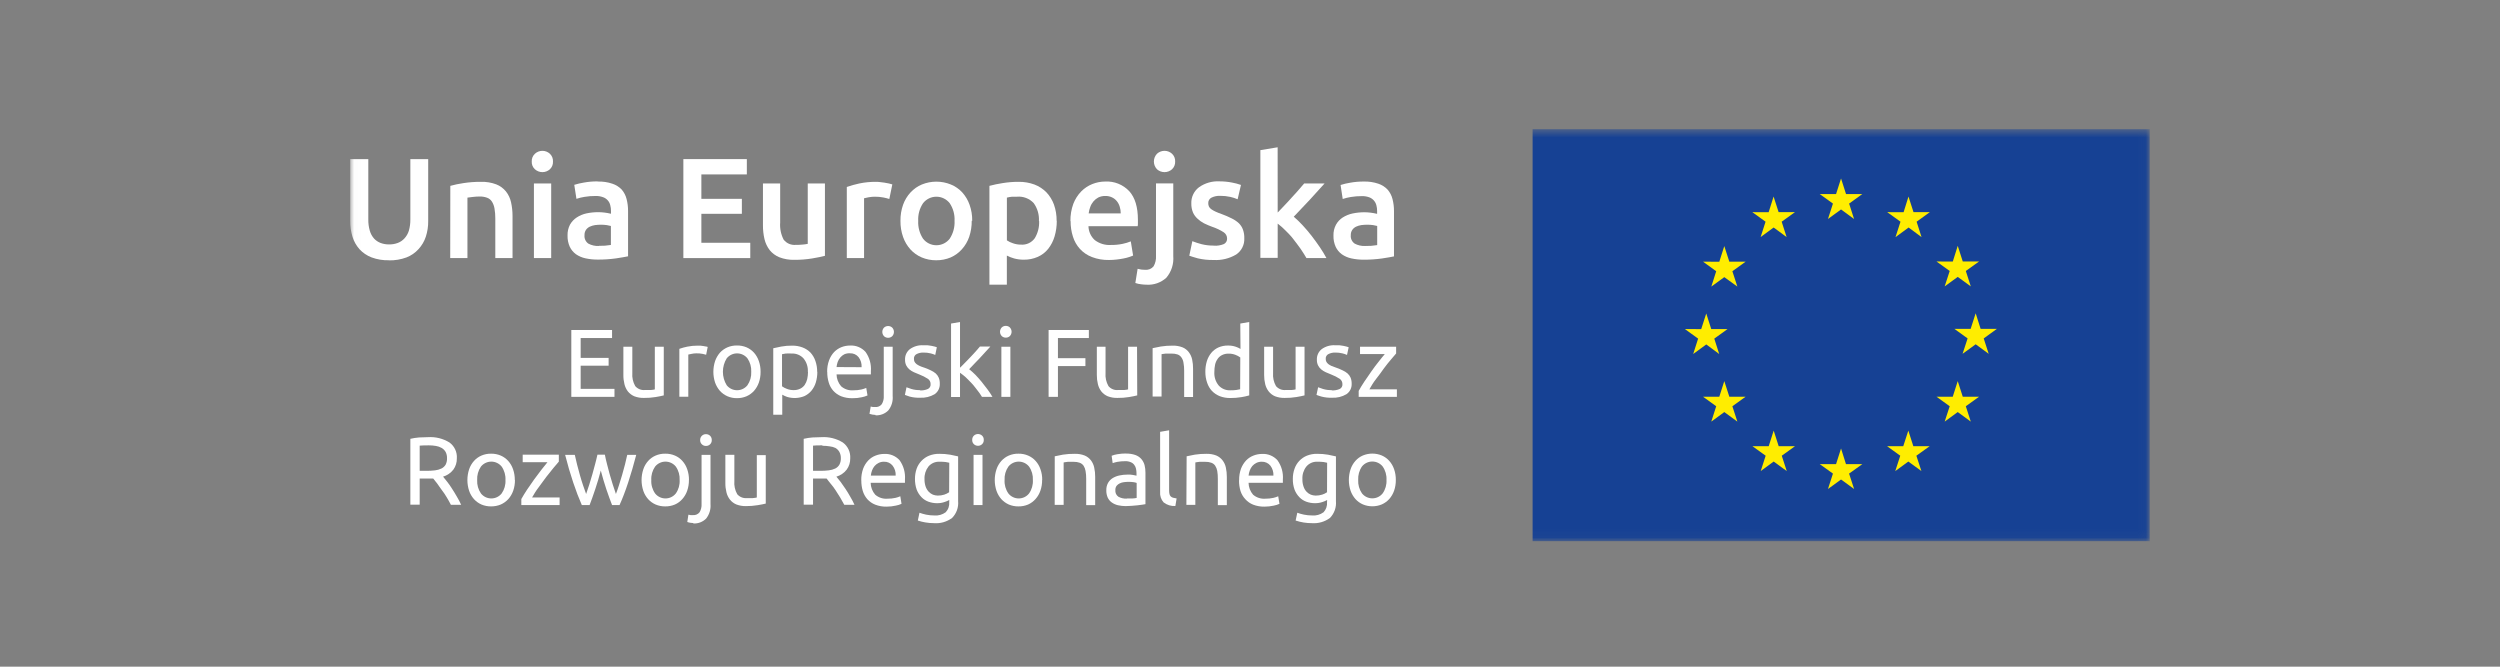 <?xml version="1.0" encoding="UTF-8"?> <svg xmlns="http://www.w3.org/2000/svg" width="300" height="80" viewBox="0 0 300 80" fill="none"><rect x="0" y="0" width="300" height="80" fill="#808080" stroke="none"/> <g clip-path="url(#clip0_758_537)"> <mask id="mask0_758_537" style="mask-type:luminance" maskUnits="userSpaceOnUse" x="42" y="15" width="216" height="50"> <path d="M257.959 15.5H42.025V64.948H257.959V15.5Z" fill="white"></path> </mask> <g mask="url(#mask0_758_537)"> <path d="M257.965 15.5H183.913V64.948H257.965V15.5Z" fill="#164194"></path> <path d="M219.357 26.279L220.925 25.134L222.487 26.279L221.894 24.43L223.479 23.285H221.523L220.925 21.419L220.327 23.285H218.364L219.954 24.43L219.357 26.279Z" fill="#FFED00"></path> <path d="M211.275 28.447L212.837 27.302L214.393 28.447L213.8 26.604L215.391 25.459H213.434L212.831 23.587L212.239 25.465L210.282 25.459L211.867 26.604L211.275 28.447Z" fill="#FFED00"></path> <path d="M206.915 29.529L206.317 31.407L204.366 31.401L205.945 32.547L205.359 34.39L206.915 33.256L208.483 34.39L207.885 32.547L209.475 31.401H207.519L206.915 29.529Z" fill="#FFED00"></path> <path d="M204.75 41.331L206.305 42.482L205.714 40.634L207.304 39.488H205.348L204.75 37.616L204.146 39.494L202.189 39.488L203.774 40.634L203.183 42.482L204.75 41.331Z" fill="#FFED00"></path> <path d="M207.519 47.605L206.915 45.732L206.317 47.605H204.36L205.945 48.75L205.354 50.593L206.915 49.447L208.483 50.593L207.885 48.75L209.475 47.605H207.519Z" fill="#FFED00"></path> <path d="M213.441 53.541L212.843 51.674L212.245 53.546L210.288 53.541L211.879 54.686L211.286 56.529L212.843 55.384L214.41 56.529L213.812 54.686L215.403 53.541H213.441Z" fill="#FFED00"></path> <path d="M221.516 55.692L220.925 53.82L220.327 55.692H218.364L219.954 56.831L219.357 58.68L220.925 57.541L222.492 58.68L221.889 56.831L223.485 55.692H221.516Z" fill="#FFED00"></path> <path d="M229.598 53.541L229 51.674L228.39 53.546L226.445 53.541L228.03 54.686L227.433 56.529L229 55.384L230.568 56.529L229.964 54.686L231.561 53.541H229.598Z" fill="#FFED00"></path> <path d="M235.531 47.605L234.928 45.732L234.33 47.605H232.379L233.964 48.75L233.361 50.593L234.928 49.447L236.495 50.593L235.897 48.75L237.489 47.605H235.531Z" fill="#FFED00"></path> <path d="M239.625 39.465H237.674L237.081 37.593L236.478 39.465H234.527L236.112 40.61L235.509 42.459L237.081 41.314L238.643 42.459L238.045 40.61L239.625 39.465Z" fill="#FFED00"></path> <path d="M233.361 34.366L234.928 33.227L236.495 34.366L235.897 32.517L237.489 31.378H235.531L234.928 29.5L234.336 31.384L232.379 31.378L233.964 32.517L233.361 34.366Z" fill="#FFED00"></path> <path d="M229.018 23.587L228.432 25.465L226.469 25.459L228.059 26.604L227.461 28.453L229.035 27.302L230.585 28.453L229.993 26.604L231.578 25.459H229.621L229.018 23.587Z" fill="#FFED00"></path> <path d="M46.676 31.232C45.966 31.251 45.258 31.135 44.592 30.889C44.038 30.679 43.541 30.343 43.14 29.907C42.756 29.475 42.469 28.965 42.298 28.413C42.109 27.803 42.017 27.167 42.026 26.529V19.093H44.197V26.314C44.187 26.779 44.247 27.244 44.377 27.692C44.475 28.038 44.65 28.358 44.888 28.628C45.107 28.863 45.377 29.044 45.677 29.157C46.002 29.277 46.347 29.336 46.693 29.331C47.044 29.336 47.392 29.277 47.721 29.157C48.024 29.045 48.296 28.864 48.516 28.628C48.767 28.361 48.953 28.041 49.062 27.692C49.189 27.244 49.249 26.779 49.242 26.314V19.093H51.384V26.517C51.393 27.156 51.297 27.793 51.1 28.401C50.918 28.956 50.619 29.466 50.223 29.895C49.827 30.334 49.334 30.674 48.783 30.889C48.109 31.138 47.394 31.258 46.676 31.244" fill="white"></path> <path d="M54.038 22.302C54.549 22.161 55.069 22.053 55.593 21.977C56.296 21.867 57.007 21.815 57.718 21.82C58.342 21.8 58.963 21.903 59.547 22.122C60 22.298 60.4 22.588 60.708 22.965C61.009 23.345 61.219 23.788 61.324 24.262C61.446 24.811 61.506 25.373 61.504 25.936V30.971H59.437V26.238C59.442 25.827 59.409 25.417 59.338 25.012C59.291 24.721 59.186 24.442 59.031 24.192C58.893 23.977 58.689 23.814 58.45 23.727C58.162 23.622 57.856 23.573 57.55 23.581C57.276 23.582 57.003 23.6 56.731 23.634L56.093 23.715V30.971H54.026L54.038 22.302Z" fill="white"></path> <path d="M66.358 19.39C66.366 19.561 66.337 19.733 66.273 19.893C66.209 20.052 66.111 20.196 65.986 20.314C65.739 20.535 65.42 20.657 65.089 20.657C64.758 20.657 64.439 20.535 64.192 20.314C64.064 20.198 63.962 20.055 63.896 19.895C63.83 19.735 63.8 19.563 63.809 19.39C63.799 19.214 63.829 19.039 63.895 18.876C63.961 18.713 64.063 18.567 64.192 18.448C64.437 18.224 64.757 18.099 65.089 18.099C65.421 18.099 65.741 18.224 65.986 18.448C66.113 18.568 66.211 18.715 66.276 18.878C66.34 19.04 66.368 19.215 66.358 19.39ZM66.143 30.971H64.07V22.012H66.143V30.971Z" fill="white"></path> <path d="M71.751 21.785C72.342 21.769 72.932 21.857 73.493 22.047C73.916 22.187 74.298 22.428 74.607 22.75C74.884 23.075 75.083 23.459 75.188 23.872C75.31 24.345 75.37 24.832 75.368 25.32V30.756C75.049 30.826 74.567 30.907 73.922 31.006C73.199 31.106 72.469 31.155 71.739 31.151C71.244 31.155 70.749 31.104 70.264 31C69.848 30.913 69.453 30.743 69.103 30.5C68.79 30.268 68.539 29.963 68.372 29.611C68.181 29.186 68.09 28.722 68.105 28.256C68.09 27.804 68.192 27.355 68.401 26.954C68.6 26.603 68.88 26.305 69.219 26.087C69.574 25.857 69.968 25.694 70.381 25.605C70.845 25.509 71.317 25.46 71.791 25.46C72.034 25.461 72.276 25.477 72.517 25.506C72.787 25.538 73.055 25.586 73.318 25.651V25.308C73.32 25.077 73.29 24.846 73.231 24.622C73.181 24.406 73.078 24.206 72.929 24.041C72.773 23.864 72.573 23.732 72.349 23.657C72.066 23.556 71.767 23.509 71.466 23.518C71.025 23.514 70.584 23.549 70.148 23.622C69.817 23.673 69.49 23.753 69.173 23.861L68.912 22.18C69.292 22.061 69.68 21.97 70.073 21.907C70.603 21.812 71.142 21.765 71.681 21.768L71.751 21.785ZM71.855 29.5C72.341 29.512 72.827 29.477 73.307 29.396V27.117C73.191 27.082 73.028 27.052 72.813 27.012C72.574 26.98 72.334 26.965 72.093 26.965C71.86 26.967 71.628 26.982 71.397 27.012C71.178 27.046 70.965 27.11 70.764 27.204C70.582 27.292 70.425 27.426 70.311 27.593C70.191 27.778 70.132 27.995 70.142 28.215C70.121 28.411 70.152 28.608 70.232 28.787C70.313 28.966 70.441 29.12 70.601 29.233C70.986 29.439 71.419 29.537 71.855 29.518" fill="white"></path> <path d="M82.004 30.971V19.093H89.621V20.93H84.164V23.86H89.023V25.657H84.164V29.133H90.033V30.971H82.004Z" fill="white"></path> <path d="M98.992 30.698C98.597 30.802 98.074 30.913 97.436 31.017C96.739 31.129 96.034 31.183 95.328 31.18C94.712 31.197 94.098 31.092 93.523 30.872C93.069 30.688 92.67 30.392 92.361 30.012C92.065 29.624 91.854 29.178 91.74 28.704C91.612 28.155 91.55 27.593 91.554 27.029V22.012H93.621V26.704C93.567 27.415 93.712 28.128 94.039 28.762C94.212 28.981 94.437 29.153 94.694 29.262C94.951 29.37 95.231 29.412 95.508 29.384C95.758 29.384 96.025 29.384 96.304 29.349C96.514 29.335 96.724 29.306 96.93 29.262V22.012H98.992V30.698Z" fill="white"></path> <path d="M106.719 23.878C106.485 23.804 106.246 23.744 106.005 23.697C105.659 23.631 105.307 23.599 104.954 23.604C104.711 23.606 104.468 23.629 104.228 23.674C104.046 23.702 103.866 23.741 103.688 23.791V30.971H101.616V22.436C102.106 22.265 102.606 22.125 103.114 22.017C103.771 21.881 104.44 21.815 105.111 21.82C105.244 21.82 105.407 21.82 105.587 21.849C105.767 21.878 105.953 21.889 106.133 21.918C106.313 21.947 106.498 21.977 106.667 22.017C106.835 22.058 106.974 22.093 107.079 22.128L106.719 23.878Z" fill="white"></path> <path d="M116.607 26.483C116.616 27.14 116.514 27.795 116.305 28.419C116.116 28.971 115.818 29.479 115.428 29.913C115.056 30.331 114.599 30.664 114.087 30.89C113.536 31.121 112.943 31.238 112.345 31.233C111.747 31.239 111.154 31.122 110.604 30.89C110.089 30.671 109.627 30.344 109.251 29.93C108.861 29.495 108.561 28.988 108.368 28.436C108.152 27.814 108.046 27.159 108.055 26.5C108.046 25.845 108.152 25.194 108.368 24.576C108.563 24.026 108.867 23.521 109.262 23.093C109.641 22.68 110.105 22.355 110.621 22.14C111.737 21.684 112.988 21.684 114.104 22.14C114.626 22.352 115.094 22.678 115.475 23.093C115.862 23.524 116.16 24.028 116.351 24.576C116.57 25.193 116.676 25.845 116.665 26.5L116.607 26.483ZM114.546 26.5C114.585 25.75 114.381 25.008 113.965 24.384C113.775 24.141 113.532 23.944 113.255 23.809C112.978 23.674 112.674 23.604 112.366 23.604C112.057 23.604 111.753 23.674 111.476 23.809C111.199 23.944 110.956 24.141 110.766 24.384C110.35 25.008 110.147 25.75 110.186 26.5C110.147 27.259 110.35 28.01 110.766 28.645C110.956 28.889 111.198 29.087 111.475 29.223C111.752 29.358 112.057 29.429 112.366 29.429C112.674 29.429 112.979 29.358 113.256 29.223C113.533 29.087 113.776 28.889 113.965 28.645C114.381 28.01 114.584 27.259 114.546 26.5Z" fill="white"></path> <path d="M126.813 26.5C126.818 27.138 126.728 27.773 126.546 28.384C126.388 28.92 126.13 29.421 125.785 29.861C125.454 30.275 125.028 30.604 124.543 30.82C124.011 31.055 123.435 31.172 122.853 31.163C122.461 31.166 122.071 31.115 121.692 31.012C121.391 30.927 121.099 30.812 120.822 30.669V34.157H118.731V22.302C119.246 22.166 119.767 22.057 120.293 21.977C120.936 21.87 121.587 21.817 122.238 21.82C122.887 21.811 123.533 21.921 124.142 22.145C124.68 22.351 125.167 22.671 125.571 23.081C125.97 23.504 126.278 24.005 126.476 24.552C126.695 25.178 126.803 25.837 126.796 26.5H126.813ZM124.671 26.535C124.717 25.763 124.496 24.999 124.044 24.372C123.789 24.099 123.475 23.887 123.125 23.754C122.776 23.621 122.401 23.57 122.029 23.605C121.838 23.605 121.64 23.605 121.449 23.605C121.239 23.624 121.031 23.661 120.827 23.715V28.843C121.052 28.993 121.296 29.11 121.553 29.192C121.864 29.303 122.192 29.358 122.523 29.355C122.84 29.38 123.159 29.322 123.448 29.188C123.736 29.053 123.986 28.846 124.171 28.587C124.548 27.963 124.73 27.24 124.694 26.512" fill="white"></path> <path d="M128.45 26.535C128.439 25.828 128.557 25.124 128.798 24.459C129.01 23.907 129.33 23.403 129.739 22.977C130.118 22.591 130.572 22.288 131.074 22.087C131.563 21.89 132.085 21.787 132.613 21.785C133.152 21.754 133.692 21.842 134.193 22.043C134.695 22.244 135.146 22.553 135.516 22.948C136.206 23.715 136.549 24.855 136.549 26.378C136.549 26.488 136.549 26.616 136.549 26.762C136.549 26.907 136.549 27.035 136.52 27.145H130.615C130.623 27.461 130.694 27.771 130.825 28.058C130.955 28.345 131.143 28.602 131.376 28.814C131.938 29.24 132.635 29.447 133.338 29.395C133.801 29.401 134.262 29.356 134.714 29.262C135.05 29.194 135.378 29.094 135.695 28.965L135.974 30.669C135.822 30.738 135.664 30.796 135.504 30.843C135.28 30.916 135.051 30.974 134.819 31.017C134.558 31.07 134.285 31.11 133.989 31.145C133.688 31.18 133.385 31.198 133.083 31.198C132.381 31.214 131.683 31.094 131.028 30.843C130.479 30.633 129.986 30.299 129.588 29.866C129.205 29.443 128.92 28.941 128.752 28.395C128.56 27.794 128.466 27.166 128.473 26.535H128.45ZM134.488 25.61C134.489 25.334 134.448 25.06 134.366 24.797C134.293 24.552 134.173 24.325 134.012 24.128C133.855 23.936 133.656 23.783 133.431 23.68C133.183 23.564 132.91 23.508 132.636 23.517C132.345 23.511 132.057 23.572 131.794 23.698C131.573 23.817 131.376 23.977 131.213 24.169C131.045 24.366 130.915 24.592 130.83 24.837C130.734 25.086 130.67 25.346 130.639 25.61H134.488Z" fill="white"></path> <path d="M137.576 34.163C137.367 34.16 137.157 34.144 136.95 34.116C136.708 34.092 136.47 34.039 136.241 33.959L136.514 32.256C136.808 32.343 137.113 32.384 137.42 32.378C137.61 32.396 137.801 32.368 137.977 32.295C138.153 32.222 138.309 32.106 138.43 31.959C138.649 31.576 138.75 31.137 138.72 30.697V22.011H140.793V30.732C140.869 31.673 140.571 32.605 139.963 33.325C139.642 33.619 139.265 33.844 138.855 33.988C138.445 34.132 138.01 34.191 137.576 34.163ZM141.019 19.384C141.027 19.556 140.997 19.729 140.932 19.89C140.867 20.05 140.768 20.195 140.642 20.314C140.394 20.535 140.074 20.657 139.742 20.657C139.41 20.657 139.09 20.535 138.842 20.314C138.601 20.063 138.466 19.729 138.466 19.381C138.466 19.032 138.601 18.698 138.842 18.447C139.088 18.223 139.409 18.098 139.742 18.098C140.075 18.098 140.396 18.223 140.642 18.447C140.769 18.567 140.868 18.712 140.933 18.874C140.999 19.035 141.028 19.209 141.019 19.384Z" fill="white"></path> <path d="M145.67 29.483C146.081 29.509 146.492 29.441 146.872 29.285C146.994 29.222 147.095 29.124 147.162 29.004C147.229 28.884 147.259 28.747 147.25 28.61C147.249 28.463 147.211 28.319 147.14 28.19C147.069 28.061 146.967 27.951 146.843 27.872C146.43 27.606 145.985 27.394 145.519 27.238C145.165 27.11 144.818 26.963 144.48 26.797C144.194 26.648 143.931 26.46 143.696 26.238C143.467 26.03 143.283 25.777 143.156 25.494C143.018 25.153 142.951 24.787 142.959 24.419C142.944 24.045 143.019 23.674 143.178 23.336C143.337 22.998 143.574 22.703 143.871 22.477C144.586 21.966 145.455 21.714 146.332 21.762C146.839 21.762 147.344 21.81 147.842 21.907C148.207 21.973 148.566 22.068 148.916 22.192L148.515 23.913C148.233 23.79 147.939 23.695 147.639 23.628C147.234 23.539 146.822 23.496 146.408 23.5C146.053 23.487 145.7 23.561 145.38 23.715C145.258 23.776 145.156 23.871 145.087 23.989C145.018 24.106 144.985 24.241 144.991 24.378C144.988 24.514 145.014 24.648 145.067 24.773C145.127 24.897 145.217 25.005 145.328 25.087C145.484 25.201 145.652 25.298 145.827 25.378C146.073 25.493 146.325 25.594 146.582 25.68C147.009 25.835 147.426 26.015 147.83 26.221C148.14 26.372 148.425 26.568 148.678 26.802C148.893 27.019 149.058 27.281 149.16 27.57C149.274 27.898 149.327 28.245 149.316 28.593C149.335 28.974 149.255 29.354 149.084 29.695C148.914 30.037 148.658 30.328 148.341 30.541C147.523 31.026 146.579 31.255 145.63 31.198C144.991 31.212 144.353 31.145 143.731 31C143.255 30.866 142.919 30.762 142.715 30.686L143.081 28.942C143.444 29.083 143.814 29.203 144.19 29.302C144.667 29.42 145.156 29.477 145.647 29.471" fill="white"></path> <path d="M153.322 25.506C153.589 25.233 153.862 24.924 154.163 24.622C154.466 24.32 154.744 23.994 155.029 23.68C155.314 23.366 155.609 23.064 155.848 22.773C156.086 22.483 156.323 22.227 156.504 22.012H158.953C158.385 22.651 157.784 23.312 157.154 23.994C156.523 24.676 155.888 25.347 155.25 26.006C155.63 26.327 155.988 26.673 156.323 27.041C156.701 27.448 157.067 27.878 157.415 28.331C157.764 28.785 158.1 29.25 158.407 29.703C158.685 30.113 158.94 30.535 159.175 30.971H156.776C156.573 30.622 156.335 30.25 156.074 29.86C155.813 29.471 155.493 29.093 155.203 28.698C154.912 28.302 154.582 27.988 154.262 27.663C153.97 27.363 153.655 27.085 153.322 26.831V30.942H151.244V18.017L153.317 17.674L153.322 25.506Z" fill="white"></path> <path d="M163.662 21.785C164.254 21.768 164.843 21.857 165.404 22.046C165.83 22.188 166.213 22.433 166.519 22.761C166.797 23.085 166.997 23.469 167.1 23.884C167.221 24.356 167.282 24.843 167.279 25.331V30.767C166.96 30.837 166.478 30.918 165.834 31.017C165.11 31.117 164.381 31.166 163.65 31.163C163.155 31.166 162.66 31.115 162.176 31.011C161.76 30.925 161.364 30.755 161.015 30.511C160.7 30.281 160.449 29.975 160.283 29.622C160.092 29.197 160.001 28.733 160.016 28.267C160 27.814 160.104 27.365 160.318 26.965C160.511 26.613 160.788 26.316 161.126 26.099C161.49 25.868 161.893 25.705 162.315 25.616C162.782 25.519 163.256 25.471 163.732 25.471C163.971 25.473 164.209 25.488 164.446 25.517C164.718 25.548 164.988 25.597 165.253 25.663V25.32C165.255 25.088 165.225 24.857 165.166 24.634C165.111 24.415 165.004 24.213 164.853 24.046C164.702 23.878 164.513 23.751 164.302 23.674C164.018 23.573 163.719 23.526 163.418 23.535C162.977 23.532 162.537 23.567 162.1 23.639C161.769 23.691 161.444 23.771 161.126 23.878L160.869 22.198C161.249 22.078 161.638 21.986 162.031 21.924C162.562 21.828 163.1 21.782 163.639 21.785H163.662ZM163.808 29.517C164.295 29.529 164.784 29.494 165.264 29.413V27.116C165.148 27.081 164.986 27.052 164.765 27.011C164.528 26.98 164.291 26.964 164.052 26.965C163.819 26.966 163.586 26.982 163.355 27.011C163.136 27.045 162.923 27.109 162.722 27.203C162.54 27.291 162.384 27.426 162.269 27.593C162.147 27.777 162.086 27.994 162.095 28.215C162.073 28.411 162.106 28.609 162.187 28.788C162.269 28.967 162.398 29.12 162.559 29.232C162.943 29.438 163.374 29.537 163.808 29.517Z" fill="white"></path> <path d="M68.558 47.622V39.599H73.447V40.564H69.679V42.947H73.034V43.883H69.679V46.663H73.737V47.622H68.558Z" fill="white"></path> <path d="M79.653 47.447C79.403 47.511 79.072 47.581 78.677 47.645C78.213 47.722 77.743 47.757 77.272 47.75C76.876 47.761 76.482 47.694 76.111 47.552C75.813 47.423 75.55 47.223 75.345 46.971C75.149 46.711 75.009 46.414 74.933 46.099C74.843 45.733 74.8 45.358 74.805 44.982V41.605H75.879V44.756C75.834 45.304 75.956 45.853 76.227 46.331C76.369 46.497 76.548 46.627 76.751 46.709C76.953 46.791 77.171 46.823 77.389 46.802H77.749H78.097L78.387 46.767C78.452 46.761 78.517 46.748 78.579 46.727V41.605H79.653V47.447Z" fill="white"></path> <path d="M83.722 41.477H84.042L84.39 41.523L84.709 41.581C84.808 41.581 84.878 41.616 84.924 41.634L84.738 42.57C84.601 42.528 84.461 42.493 84.32 42.465C84.07 42.416 83.815 42.395 83.56 42.401C83.365 42.401 83.17 42.423 82.979 42.465L82.596 42.547V47.611H81.522V41.861C81.831 41.752 82.147 41.664 82.468 41.599C82.887 41.514 83.313 41.473 83.74 41.477" fill="white"></path> <path d="M91.27 44.616C91.276 45.057 91.205 45.496 91.061 45.913C90.933 46.278 90.736 46.616 90.48 46.907C90.23 47.182 89.926 47.402 89.586 47.552C89.219 47.708 88.824 47.786 88.425 47.779C88.036 47.783 87.65 47.706 87.293 47.552C86.952 47.402 86.645 47.182 86.393 46.907C86.139 46.615 85.942 46.277 85.812 45.913C85.534 45.073 85.534 44.165 85.812 43.325C85.941 42.957 86.138 42.615 86.393 42.32C86.645 42.046 86.952 41.828 87.293 41.68C87.651 41.528 88.036 41.453 88.425 41.459C88.823 41.45 89.219 41.526 89.586 41.68C89.925 41.828 90.23 42.046 90.48 42.32C90.737 42.614 90.934 42.956 91.061 43.325C91.204 43.74 91.275 44.177 91.27 44.616ZM90.149 44.616C90.178 44.042 90.017 43.474 89.691 43C89.541 42.814 89.352 42.664 89.137 42.562C88.922 42.459 88.686 42.405 88.448 42.405C88.21 42.405 87.975 42.459 87.76 42.562C87.545 42.664 87.355 42.814 87.206 43C86.906 43.486 86.748 44.045 86.748 44.616C86.748 45.187 86.906 45.747 87.206 46.232C87.355 46.418 87.545 46.568 87.76 46.671C87.975 46.774 88.21 46.827 88.448 46.827C88.686 46.827 88.922 46.774 89.137 46.671C89.352 46.568 89.541 46.418 89.691 46.232C90.017 45.759 90.178 45.191 90.149 44.616Z" fill="white"></path> <path d="M98.08 44.622C98.082 45.051 98.022 45.478 97.9 45.889C97.792 46.253 97.612 46.591 97.372 46.884C97.14 47.16 96.851 47.383 96.524 47.535C95.864 47.801 95.133 47.834 94.451 47.628C94.249 47.559 94.055 47.469 93.871 47.36V49.767H92.791V41.791C93.052 41.733 93.372 41.663 93.749 41.587C94.186 41.508 94.629 41.471 95.073 41.477C95.499 41.471 95.922 41.546 96.321 41.698C96.677 41.834 97 42.047 97.267 42.32C97.526 42.608 97.724 42.947 97.848 43.314C97.994 43.734 98.067 44.177 98.063 44.622H98.08ZM96.942 44.622C96.978 44.037 96.791 43.459 96.42 43.006C96.244 42.814 96.029 42.662 95.79 42.562C95.55 42.462 95.292 42.414 95.032 42.424C94.781 42.41 94.529 42.41 94.277 42.424C94.13 42.441 93.985 42.468 93.842 42.506V46.355C94.019 46.485 94.215 46.589 94.422 46.663C94.681 46.765 94.957 46.816 95.235 46.814C95.508 46.82 95.778 46.763 96.025 46.645C96.24 46.54 96.426 46.382 96.565 46.186C96.706 45.973 96.808 45.737 96.867 45.488C96.929 45.204 96.96 44.913 96.96 44.622" fill="white"></path> <path d="M99.259 44.622C99.249 44.149 99.327 43.677 99.491 43.233C99.625 42.863 99.832 42.525 100.101 42.239C100.349 41.985 100.648 41.787 100.977 41.657C101.303 41.53 101.649 41.465 101.999 41.465C102.345 41.444 102.692 41.501 103.014 41.632C103.335 41.763 103.623 41.964 103.857 42.221C104.343 42.894 104.574 43.719 104.507 44.547V44.727C104.507 44.797 104.507 44.866 104.507 44.925H100.385C100.395 45.451 100.59 45.958 100.937 46.355C101.137 46.53 101.371 46.663 101.625 46.746C101.878 46.829 102.146 46.86 102.411 46.837C102.733 46.843 103.055 46.809 103.369 46.739C103.567 46.692 103.761 46.63 103.95 46.552L104.101 47.454C103.881 47.551 103.651 47.623 103.416 47.669C103.048 47.752 102.672 47.791 102.295 47.785C101.831 47.796 101.37 47.717 100.937 47.552C100.579 47.405 100.258 47.18 99.996 46.895C99.744 46.61 99.558 46.273 99.45 45.907C99.326 45.498 99.265 45.073 99.27 44.645L99.259 44.622ZM103.392 44.064C103.42 43.633 103.293 43.206 103.032 42.861C102.908 42.706 102.749 42.584 102.569 42.503C102.388 42.422 102.191 42.385 101.993 42.395C101.76 42.381 101.527 42.422 101.314 42.517C101.131 42.61 100.97 42.739 100.838 42.895C100.702 43.054 100.596 43.235 100.524 43.43C100.455 43.63 100.408 43.837 100.385 44.047L103.392 44.064Z" fill="white"></path> <path d="M105.07 49.791C104.95 49.788 104.829 49.776 104.711 49.756C104.584 49.735 104.46 49.704 104.339 49.663L104.484 48.785C104.572 48.81 104.661 48.829 104.751 48.843C104.842 48.848 104.933 48.848 105.024 48.843C105.174 48.857 105.325 48.834 105.463 48.774C105.601 48.714 105.722 48.619 105.814 48.5C105.994 48.199 106.077 47.85 106.052 47.5V41.605H107.12V47.511C107.178 48.14 106.989 48.766 106.592 49.256C106.391 49.455 106.151 49.61 105.887 49.711C105.623 49.811 105.341 49.854 105.059 49.837L105.07 49.791ZM106.574 40.535C106.391 40.538 106.214 40.469 106.081 40.343C105.95 40.204 105.877 40.02 105.877 39.828C105.877 39.637 105.95 39.453 106.081 39.314C106.215 39.19 106.392 39.122 106.574 39.122C106.757 39.122 106.933 39.19 107.068 39.314C107.199 39.453 107.272 39.637 107.272 39.828C107.272 40.02 107.199 40.204 107.068 40.343C106.934 40.469 106.757 40.538 106.574 40.535Z" fill="white"></path> <path d="M110.377 46.849C110.711 46.87 111.045 46.81 111.352 46.675C111.458 46.622 111.545 46.538 111.603 46.434C111.66 46.33 111.683 46.211 111.671 46.093C111.675 45.971 111.648 45.849 111.593 45.74C111.538 45.63 111.457 45.536 111.358 45.465C111.035 45.255 110.69 45.079 110.33 44.942L109.662 44.663C109.465 44.575 109.282 44.459 109.117 44.32C108.963 44.187 108.837 44.025 108.745 43.843C108.645 43.631 108.598 43.398 108.606 43.163C108.595 42.921 108.642 42.679 108.743 42.459C108.844 42.239 108.996 42.046 109.186 41.896C109.652 41.562 110.217 41.398 110.789 41.431C110.959 41.422 111.129 41.422 111.3 41.431L111.776 41.5L112.165 41.587L112.42 41.669L112.229 42.593C112.053 42.514 111.87 42.452 111.683 42.407C111.391 42.334 111.09 42.301 110.789 42.308C110.517 42.303 110.248 42.363 110.005 42.483C109.897 42.534 109.807 42.617 109.748 42.721C109.688 42.825 109.663 42.945 109.674 43.064C109.672 43.184 109.696 43.303 109.744 43.413C109.804 43.517 109.883 43.61 109.976 43.686C110.097 43.775 110.228 43.851 110.365 43.913C110.516 43.983 110.702 44.053 110.945 44.128C111.189 44.204 111.48 44.343 111.706 44.448C111.915 44.543 112.11 44.667 112.287 44.814C112.442 44.955 112.565 45.127 112.647 45.32C112.74 45.549 112.783 45.794 112.774 46.041C112.788 46.286 112.738 46.531 112.63 46.752C112.523 46.973 112.36 47.162 112.159 47.303C111.632 47.612 111.027 47.76 110.417 47.727C109.997 47.742 109.577 47.697 109.169 47.593C108.972 47.536 108.778 47.468 108.588 47.39L108.78 46.471L109.36 46.675C109.709 46.779 110.071 46.826 110.435 46.814" fill="white"></path> <path d="M116.31 44.314C116.567 44.519 116.811 44.738 117.042 44.971C117.297 45.239 117.553 45.517 117.802 45.826C118.052 46.134 118.29 46.442 118.517 46.75C118.726 47.032 118.919 47.325 119.097 47.628H117.837C117.675 47.355 117.489 47.081 117.257 46.797C117.025 46.512 116.821 46.215 116.589 45.983C116.357 45.75 116.125 45.494 115.887 45.273C115.67 45.079 115.441 44.899 115.202 44.733V47.64H114.127V38.826L115.202 38.64V44.128L115.817 43.512C116.038 43.291 116.258 43.064 116.473 42.831L117.088 42.169L117.588 41.587H118.842L118.261 42.221C118.058 42.454 117.843 42.686 117.617 42.925C117.39 43.163 117.17 43.395 116.943 43.628L116.305 44.297" fill="white"></path> <path d="M120.699 40.517C120.609 40.52 120.518 40.504 120.434 40.471C120.349 40.438 120.272 40.389 120.206 40.325C120.075 40.186 120.002 40.002 120.002 39.811C120.002 39.62 120.075 39.436 120.206 39.297C120.272 39.234 120.349 39.184 120.434 39.151C120.518 39.118 120.609 39.103 120.699 39.105C120.789 39.103 120.879 39.119 120.963 39.152C121.046 39.185 121.123 39.234 121.187 39.297C121.318 39.436 121.391 39.62 121.391 39.811C121.391 40.002 121.318 40.186 121.187 40.325C121.123 40.388 121.046 40.438 120.963 40.47C120.879 40.503 120.789 40.519 120.699 40.517ZM121.245 47.628H120.165V41.605H121.245V47.628Z" fill="white"></path> <path d="M125.832 47.622V39.599H130.662V40.564H126.952V42.982H130.25V43.93H126.952V47.622H125.832Z" fill="white"></path> <path d="M136.468 47.447C136.218 47.511 135.887 47.581 135.492 47.645C135.028 47.722 134.558 47.757 134.087 47.75C133.691 47.761 133.297 47.694 132.926 47.552C132.627 47.424 132.364 47.225 132.16 46.971C131.962 46.713 131.822 46.416 131.748 46.099C131.658 45.733 131.615 45.358 131.62 44.982V41.605H132.665V44.756C132.62 45.304 132.742 45.853 133.013 46.331C133.154 46.498 133.334 46.628 133.536 46.71C133.738 46.792 133.957 46.824 134.175 46.802H134.534H134.883L135.179 46.767C135.244 46.761 135.309 46.748 135.371 46.727V41.605H136.445L136.468 47.447Z" fill="white"></path> <path d="M138.314 41.779C138.564 41.721 138.895 41.651 139.301 41.581C139.767 41.507 140.239 41.472 140.712 41.477C141.118 41.465 141.522 41.535 141.902 41.68C142.201 41.802 142.462 42.003 142.657 42.262C142.852 42.52 142.988 42.817 143.057 43.134C143.135 43.503 143.172 43.879 143.168 44.256V47.64H142.099V44.477C142.103 44.159 142.076 43.842 142.018 43.529C141.987 43.299 141.901 43.08 141.768 42.89C141.655 42.727 141.495 42.603 141.31 42.535C141.08 42.459 140.838 42.424 140.596 42.43C140.474 42.43 140.358 42.43 140.236 42.43H139.882L139.58 42.471L139.388 42.5V47.587H138.314V41.779Z" fill="white"></path> <path d="M148.834 38.826L149.908 38.64V47.448C149.598 47.539 149.282 47.608 148.962 47.657C148.523 47.731 148.078 47.766 147.633 47.762C147.207 47.769 146.783 47.696 146.384 47.547C146.029 47.405 145.706 47.192 145.438 46.919C145.176 46.634 144.978 46.297 144.857 45.93C144.71 45.508 144.638 45.063 144.642 44.616C144.637 44.185 144.697 43.756 144.822 43.343C144.932 42.98 145.112 42.643 145.351 42.349C145.581 42.071 145.871 41.848 146.198 41.698C146.564 41.538 146.96 41.458 147.36 41.465C147.671 41.459 147.981 41.507 148.277 41.605C148.481 41.67 148.676 41.759 148.858 41.872L148.834 38.826ZM148.834 42.895C148.657 42.763 148.462 42.657 148.254 42.581C147.994 42.482 147.719 42.432 147.441 42.436C147.168 42.427 146.897 42.484 146.651 42.605C146.436 42.709 146.252 42.867 146.117 43.064C145.968 43.275 145.863 43.514 145.809 43.767C145.75 44.052 145.72 44.343 145.722 44.634C145.684 45.221 145.868 45.8 146.239 46.256C146.414 46.448 146.629 46.599 146.869 46.7C147.108 46.8 147.367 46.847 147.627 46.837C147.871 46.841 148.116 46.828 148.358 46.797C148.513 46.779 148.666 46.75 148.817 46.709L148.834 42.895Z" fill="white"></path> <path d="M156.544 47.447C156.3 47.511 155.963 47.581 155.568 47.645C155.105 47.722 154.635 47.757 154.164 47.75C153.768 47.762 153.372 47.694 153.002 47.552C152.704 47.426 152.442 47.226 152.243 46.971C152.043 46.713 151.901 46.416 151.824 46.099C151.735 45.733 151.692 45.358 151.697 44.982V41.605H152.77V44.756C152.726 45.304 152.847 45.853 153.118 46.331C153.261 46.497 153.44 46.627 153.642 46.709C153.844 46.791 154.063 46.823 154.28 46.802H154.64H154.989L155.278 46.767C155.344 46.762 155.409 46.748 155.471 46.727V41.605H156.544V47.447Z" fill="white"></path> <path d="M159.789 46.849C160.126 46.869 160.462 46.809 160.771 46.675C160.877 46.622 160.965 46.538 161.021 46.434C161.079 46.33 161.103 46.211 161.091 46.093C161.092 45.971 161.065 45.85 161.011 45.741C160.955 45.632 160.876 45.537 160.777 45.465C160.454 45.255 160.11 45.079 159.749 44.942L159.082 44.663C158.884 44.574 158.701 44.459 158.536 44.32C158.381 44.188 158.255 44.026 158.165 43.843C158.065 43.631 158.017 43.397 158.025 43.163C158.015 42.921 158.061 42.679 158.162 42.459C158.263 42.239 158.415 42.045 158.605 41.895C159.07 41.56 159.636 41.396 160.208 41.43C160.378 41.422 160.548 41.422 160.719 41.43L161.195 41.5L161.578 41.587L161.84 41.669L161.642 42.593C161.469 42.514 161.287 42.451 161.102 42.407C160.81 42.334 160.509 42.301 160.208 42.308C159.936 42.303 159.668 42.362 159.424 42.483C159.315 42.533 159.224 42.615 159.163 42.72C159.104 42.824 159.076 42.944 159.087 43.064C159.084 43.185 159.11 43.304 159.163 43.413C159.222 43.518 159.3 43.611 159.395 43.686C159.515 43.774 159.644 43.85 159.779 43.913C159.935 43.983 160.121 44.052 160.359 44.128C160.597 44.203 160.899 44.343 161.126 44.448C161.335 44.541 161.531 44.665 161.706 44.814C161.863 44.954 161.987 45.127 162.072 45.32C162.161 45.549 162.205 45.794 162.199 46.041C162.211 46.287 162.161 46.532 162.053 46.752C161.943 46.973 161.78 47.162 161.578 47.302C161.052 47.613 160.446 47.761 159.836 47.727C159.418 47.742 158.999 47.697 158.594 47.593C158.385 47.537 158.18 47.469 157.979 47.39L158.175 46.471L158.756 46.675C159.102 46.779 159.464 46.826 159.825 46.814" fill="white"></path> <path d="M167.535 42.418C167.378 42.593 167.163 42.843 166.896 43.168C166.629 43.494 166.315 43.849 166.043 44.244C165.77 44.639 165.462 45.052 165.126 45.482C164.789 45.913 164.545 46.331 164.324 46.721H167.627V47.628H163.042V46.907C163.227 46.57 163.453 46.192 163.726 45.785C163.999 45.378 164.307 44.965 164.568 44.564C164.829 44.163 165.148 43.779 165.439 43.401C165.729 43.023 165.967 42.738 166.176 42.488H163.203V41.605H167.535V42.418Z" fill="white"></path> <path d="M53.207 57.244C53.329 57.395 53.486 57.599 53.672 57.826C53.857 58.053 54.06 58.349 54.252 58.657C54.444 58.965 54.653 59.279 54.833 59.611C55.02 59.922 55.189 60.244 55.338 60.576H54.107C53.962 60.279 53.794 59.994 53.608 59.68C53.422 59.367 53.248 59.099 53.027 58.82C52.806 58.541 52.661 58.285 52.481 58.047C52.301 57.808 52.139 57.599 51.988 57.425H51.686H50.362V60.564H49.242V52.657C49.59 52.577 49.943 52.523 50.298 52.494C50.687 52.494 51.041 52.459 51.367 52.459C52.269 52.401 53.168 52.624 53.939 53.099C54.233 53.315 54.469 53.602 54.623 53.933C54.777 54.264 54.846 54.63 54.821 54.994C54.835 55.482 54.688 55.96 54.403 56.355C54.087 56.76 53.653 57.056 53.16 57.204L53.207 57.244ZM51.459 53.442C50.983 53.442 50.618 53.454 50.362 53.477V56.5H51.158C51.507 56.503 51.856 56.484 52.203 56.442C52.471 56.413 52.732 56.338 52.975 56.221C53.182 56.119 53.355 55.96 53.474 55.762C53.596 55.521 53.654 55.253 53.642 54.983C53.651 54.722 53.593 54.464 53.474 54.233C53.361 54.036 53.199 53.872 53.004 53.756C52.788 53.633 52.552 53.55 52.307 53.512C52.027 53.464 51.743 53.441 51.459 53.442Z" fill="white"></path> <path d="M61.794 57.593C61.8 58.034 61.729 58.473 61.585 58.889C61.457 59.255 61.26 59.593 61.005 59.884C60.75 60.164 60.439 60.387 60.093 60.541C59.725 60.694 59.33 60.771 58.932 60.767C58.534 60.773 58.138 60.695 57.771 60.541C57.431 60.39 57.127 60.17 56.877 59.895C56.619 59.606 56.422 59.268 56.296 58.901C56.018 58.061 56.018 57.154 56.296 56.314C56.419 55.944 56.617 55.604 56.877 55.314C57.125 55.037 57.43 54.817 57.771 54.669C58.138 54.512 58.533 54.434 58.932 54.442C59.331 54.436 59.726 54.513 60.093 54.669C60.433 54.819 60.738 55.038 60.987 55.314C61.246 55.605 61.443 55.945 61.568 56.314C61.711 56.729 61.782 57.166 61.777 57.605L61.794 57.593ZM60.656 57.605C60.688 57.03 60.526 56.461 60.198 55.988C60.048 55.803 59.859 55.653 59.644 55.55C59.429 55.447 59.194 55.394 58.955 55.394C58.717 55.394 58.482 55.447 58.267 55.55C58.052 55.653 57.862 55.803 57.713 55.988C57.389 56.463 57.23 57.031 57.26 57.605C57.229 58.177 57.388 58.743 57.713 59.215C57.862 59.402 58.051 59.553 58.266 59.656C58.481 59.76 58.717 59.813 58.955 59.813C59.194 59.813 59.429 59.76 59.645 59.656C59.86 59.553 60.049 59.402 60.198 59.215C60.527 58.745 60.689 58.178 60.656 57.605Z" fill="white"></path> <path d="M67.06 55.395C66.897 55.57 66.683 55.82 66.421 56.145C66.16 56.471 65.87 56.826 65.562 57.221C65.254 57.616 64.981 58.029 64.651 58.459C64.32 58.889 64.07 59.308 63.849 59.698H67.153V60.605H62.56V59.884C62.752 59.547 62.973 59.174 63.246 58.762C63.518 58.349 63.797 57.948 64.093 57.541C64.389 57.134 64.674 56.756 64.964 56.378C65.254 56 65.493 55.715 65.696 55.465H62.723V54.564H67.06V55.395Z" fill="white"></path> <path d="M73.447 60.605C73.232 60.023 72.999 59.442 72.756 58.698C72.512 57.953 72.297 57.238 72.094 56.465C71.893 57.24 71.672 57.984 71.432 58.698C71.194 59.413 70.968 60.047 70.753 60.605H69.818C69.466 59.806 69.119 58.899 68.779 57.884C68.438 56.868 68.117 55.767 67.815 54.581H68.976C69.052 54.948 69.144 55.337 69.249 55.744C69.353 56.151 69.47 56.593 69.591 57.017C69.713 57.442 69.835 57.855 69.969 58.244C70.103 58.634 70.219 58.983 70.335 59.279C70.468 58.913 70.596 58.529 70.724 58.116C70.851 57.703 70.973 57.302 71.09 56.889C71.206 56.477 71.31 56.076 71.42 55.674C71.531 55.273 71.612 54.907 71.693 54.558H72.582C72.651 54.907 72.733 55.279 72.837 55.674C72.941 56.07 73.04 56.477 73.156 56.889C73.272 57.302 73.394 57.709 73.522 58.116C73.65 58.523 73.778 58.907 73.911 59.279C74.027 58.983 74.143 58.639 74.271 58.244C74.399 57.849 74.526 57.442 74.648 57.017C74.77 56.593 74.886 56.169 74.997 55.744C75.107 55.32 75.194 54.93 75.269 54.581H76.349C76.048 55.744 75.726 56.845 75.386 57.884C75.045 58.922 74.699 59.829 74.346 60.605H73.447Z" fill="white"></path> <path d="M82.672 57.593C82.677 58.034 82.607 58.473 82.463 58.89C82.337 59.257 82.14 59.595 81.882 59.884C81.637 60.165 81.334 60.389 80.994 60.541C80.626 60.696 80.231 60.773 79.832 60.768C79.434 60.773 79.039 60.696 78.671 60.541C78.331 60.392 78.026 60.172 77.777 59.896C77.519 59.606 77.322 59.268 77.197 58.901C76.918 58.062 76.918 57.154 77.197 56.314C77.32 55.944 77.517 55.604 77.777 55.314C78.025 55.036 78.33 54.816 78.671 54.669C79.038 54.511 79.434 54.433 79.832 54.442C80.231 54.434 80.627 54.512 80.994 54.669C81.336 54.814 81.642 55.035 81.888 55.314C82.148 55.604 82.345 55.944 82.468 56.314C82.612 56.729 82.683 57.166 82.677 57.605L82.672 57.593ZM81.557 57.605C81.588 57.03 81.427 56.461 81.098 55.989C80.949 55.803 80.759 55.653 80.544 55.55C80.329 55.447 80.094 55.394 79.856 55.394C79.618 55.394 79.382 55.447 79.167 55.55C78.952 55.653 78.763 55.803 78.613 55.989C78.285 56.461 78.123 57.03 78.155 57.605C78.122 58.178 78.284 58.745 78.613 59.215C78.762 59.402 78.951 59.553 79.166 59.656C79.382 59.76 79.617 59.813 79.856 59.813C80.094 59.813 80.33 59.76 80.545 59.656C80.76 59.553 80.949 59.402 81.098 59.215C81.428 58.745 81.589 58.178 81.557 57.605Z" fill="white"></path> <path d="M83.2 62.768C83.081 62.765 82.963 62.753 82.846 62.733C82.719 62.714 82.595 62.682 82.474 62.64L82.608 61.762C82.695 61.786 82.784 61.803 82.875 61.814C82.967 61.822 83.061 61.822 83.153 61.814C83.304 61.827 83.456 61.803 83.594 61.743C83.733 61.683 83.855 61.59 83.949 61.471C84.127 61.169 84.21 60.821 84.187 60.471V54.581H85.261V60.489C85.314 61.116 85.125 61.74 84.733 62.233C84.532 62.432 84.292 62.587 84.028 62.688C83.764 62.788 83.482 62.831 83.2 62.814V62.768ZM84.715 53.512C84.625 53.514 84.535 53.499 84.452 53.466C84.368 53.433 84.292 53.383 84.227 53.32C84.157 53.255 84.102 53.176 84.066 53.087C84.03 52.999 84.014 52.904 84.018 52.808C84.014 52.712 84.03 52.616 84.066 52.526C84.102 52.437 84.157 52.357 84.227 52.291C84.292 52.228 84.368 52.178 84.452 52.145C84.535 52.112 84.625 52.096 84.715 52.099C84.806 52.097 84.896 52.113 84.981 52.146C85.066 52.179 85.143 52.228 85.209 52.291C85.277 52.358 85.33 52.439 85.365 52.528C85.4 52.617 85.416 52.712 85.412 52.808C85.416 52.903 85.401 52.998 85.366 53.086C85.331 53.174 85.277 53.254 85.209 53.32C85.143 53.383 85.066 53.432 84.981 53.465C84.896 53.498 84.806 53.514 84.715 53.512Z" fill="white"></path> <path d="M91.891 60.43C91.647 60.492 91.322 60.556 90.916 60.622C90.451 60.699 89.981 60.736 89.511 60.733C89.114 60.742 88.72 60.673 88.35 60.529C88.052 60.401 87.791 60.202 87.589 59.948C87.388 59.689 87.246 59.389 87.171 59.07C87.081 58.707 87.038 58.334 87.043 57.959V54.576H88.123V57.721C88.076 58.271 88.196 58.822 88.466 59.302C88.607 59.468 88.787 59.598 88.989 59.68C89.191 59.762 89.41 59.794 89.627 59.773C89.743 59.773 89.865 59.773 89.987 59.773H90.335L90.626 59.739C90.691 59.733 90.755 59.72 90.817 59.698V54.616H91.891V60.43Z" fill="white"></path> <path d="M100.402 57.244C100.526 57.395 100.683 57.589 100.873 57.826C101.058 58.076 101.25 58.349 101.453 58.657C101.657 58.965 101.854 59.279 102.034 59.611C102.221 59.922 102.39 60.244 102.539 60.576H101.314C101.157 60.279 100.995 59.994 100.809 59.68C100.623 59.367 100.449 59.099 100.263 58.82C100.077 58.541 99.891 58.285 99.682 58.047C99.474 57.808 99.34 57.599 99.195 57.425H98.887H97.564V60.564H96.443V52.657C96.791 52.577 97.144 52.523 97.499 52.494C97.889 52.494 98.243 52.459 98.568 52.459C99.471 52.401 100.369 52.624 101.14 53.099C101.435 53.315 101.671 53.601 101.827 53.933C101.982 54.264 102.051 54.629 102.028 54.994C102.04 55.482 101.891 55.96 101.604 56.355C101.288 56.76 100.854 57.056 100.362 57.204L100.402 57.244ZM98.661 53.442C98.185 53.442 97.813 53.442 97.564 53.477V56.5H98.411C98.758 56.503 99.106 56.484 99.45 56.442C99.722 56.413 99.987 56.338 100.234 56.221C100.439 56.118 100.61 55.958 100.727 55.762C100.852 55.522 100.912 55.253 100.902 54.983C100.909 54.722 100.849 54.464 100.727 54.233C100.616 54.035 100.454 53.87 100.257 53.756C100.042 53.653 99.81 53.588 99.572 53.564C99.29 53.516 99.005 53.493 98.719 53.494" fill="white"></path> <path d="M103.352 57.634C103.342 57.159 103.419 56.686 103.578 56.238C103.716 55.871 103.925 55.535 104.194 55.25C104.44 54.994 104.739 54.796 105.07 54.669C105.394 54.541 105.738 54.474 106.086 54.471C106.434 54.449 106.782 54.505 107.104 54.636C107.427 54.767 107.716 54.969 107.95 55.227C108.432 55.902 108.66 56.725 108.595 57.552V57.733C108.6 57.8 108.6 57.868 108.595 57.936H104.478C104.487 58.46 104.681 58.965 105.024 59.36C105.226 59.536 105.461 59.669 105.715 59.752C105.97 59.835 106.238 59.866 106.504 59.843C106.825 59.848 107.144 59.815 107.457 59.744C107.656 59.699 107.85 59.635 108.037 59.552L108.182 60.459C107.964 60.561 107.734 60.633 107.497 60.674C107.132 60.758 106.757 60.798 106.382 60.797C105.918 60.807 105.457 60.726 105.024 60.558C104.662 60.415 104.339 60.19 104.078 59.901C103.829 59.613 103.643 59.277 103.532 58.913C103.412 58.505 103.354 58.082 103.358 57.657L103.352 57.634ZM107.48 57.076C107.507 56.645 107.377 56.219 107.114 55.878C106.991 55.723 106.833 55.6 106.654 55.518C106.474 55.436 106.278 55.398 106.081 55.407C105.855 55.401 105.632 55.451 105.43 55.552C105.246 55.643 105.083 55.769 104.949 55.924C104.815 56.083 104.711 56.264 104.641 56.459C104.568 56.658 104.521 56.865 104.501 57.076H107.48Z" fill="white"></path> <path d="M113.913 60C113.741 60.095 113.56 60.173 113.373 60.232C113.075 60.338 112.76 60.389 112.444 60.384C112.098 60.383 111.754 60.325 111.428 60.209C111.109 60.096 110.821 59.911 110.586 59.669C110.332 59.409 110.135 59.1 110.005 58.761C109.86 58.345 109.79 57.906 109.796 57.465C109.794 57.052 109.861 56.641 109.994 56.25C110.119 55.898 110.316 55.577 110.574 55.308C110.831 55.035 111.144 54.82 111.492 54.68C111.881 54.526 112.298 54.451 112.717 54.459C113.156 54.454 113.595 54.489 114.029 54.564C114.4 54.639 114.714 54.703 114.975 54.767V60.134C115.008 60.502 114.961 60.873 114.837 61.222C114.712 61.57 114.514 61.887 114.255 62.151C113.629 62.616 112.856 62.839 112.078 62.779C111.722 62.779 111.366 62.748 111.016 62.686C110.718 62.635 110.425 62.561 110.139 62.465L110.336 61.529C110.594 61.622 110.858 61.698 111.126 61.756C111.447 61.821 111.774 61.855 112.101 61.855C112.593 61.901 113.085 61.764 113.483 61.471C113.636 61.31 113.753 61.119 113.826 60.909C113.899 60.7 113.927 60.477 113.907 60.256L113.913 60ZM113.913 55.529C113.769 55.492 113.624 55.463 113.477 55.442C113.234 55.415 112.99 55.404 112.746 55.407C112.493 55.394 112.241 55.439 112.01 55.54C111.778 55.641 111.573 55.794 111.41 55.988C111.08 56.418 110.913 56.952 110.94 57.494C110.934 57.796 110.979 58.097 111.074 58.384C111.152 58.612 111.276 58.822 111.439 59C111.582 59.155 111.756 59.278 111.95 59.36C112.136 59.43 112.332 59.467 112.531 59.471C112.797 59.475 113.062 59.436 113.315 59.355C113.521 59.288 113.716 59.192 113.895 59.07L113.913 55.529Z" fill="white"></path> <path d="M117.355 53.494C117.174 53.497 116.999 53.428 116.868 53.302C116.799 53.237 116.745 53.157 116.71 53.069C116.675 52.98 116.66 52.886 116.664 52.791C116.66 52.695 116.676 52.599 116.711 52.51C116.746 52.421 116.799 52.34 116.868 52.273C117.002 52.15 117.177 52.082 117.358 52.082C117.54 52.082 117.715 52.15 117.849 52.273C117.918 52.339 117.973 52.42 118.008 52.509C118.043 52.599 118.058 52.695 118.052 52.791C118.058 52.886 118.043 52.981 118.008 53.069C117.972 53.158 117.918 53.237 117.849 53.302C117.783 53.365 117.706 53.415 117.621 53.448C117.537 53.481 117.446 53.496 117.355 53.494ZM117.901 60.605H116.827V54.581H117.901V60.605Z" fill="white"></path> <path d="M125.054 57.593C125.062 58.035 124.992 58.474 124.845 58.89C124.719 59.257 124.522 59.595 124.264 59.884C124.018 60.163 123.715 60.387 123.376 60.541C123.009 60.696 122.613 60.773 122.215 60.768C121.816 60.773 121.421 60.696 121.054 60.541C120.714 60.39 120.41 60.171 120.16 59.896C119.904 59.605 119.707 59.267 119.579 58.901C119.3 58.062 119.3 57.154 119.579 56.314C119.704 55.945 119.901 55.605 120.16 55.314C120.408 55.037 120.713 54.817 121.054 54.669C121.42 54.512 121.816 54.434 122.215 54.442C122.614 54.433 123.01 54.511 123.376 54.669C123.719 54.816 124.027 55.036 124.276 55.314C124.536 55.604 124.734 55.944 124.857 56.314C125.003 56.728 125.074 57.166 125.066 57.605L125.054 57.593ZM123.945 57.605C123.976 57.03 123.815 56.461 123.486 55.989C123.337 55.803 123.149 55.653 122.934 55.55C122.719 55.447 122.485 55.394 122.247 55.394C122.009 55.394 121.774 55.447 121.56 55.55C121.345 55.653 121.156 55.803 121.007 55.989C120.679 56.461 120.517 57.03 120.549 57.605C120.516 58.178 120.678 58.745 121.007 59.215C121.156 59.402 121.344 59.553 121.559 59.656C121.774 59.76 122.009 59.813 122.247 59.813C122.485 59.813 122.72 59.76 122.935 59.656C123.149 59.553 123.338 59.402 123.486 59.215C123.816 58.745 123.977 58.178 123.945 57.605Z" fill="white"></path> <path d="M126.569 54.756C126.818 54.698 127.149 54.628 127.55 54.558C128.017 54.486 128.489 54.453 128.961 54.459C129.367 54.446 129.771 54.513 130.151 54.657C130.45 54.782 130.712 54.982 130.912 55.238C131.106 55.496 131.241 55.794 131.306 56.11C131.388 56.479 131.427 56.855 131.422 57.232V60.616H130.343V57.465C130.348 57.147 130.323 56.83 130.267 56.517C130.231 56.289 130.148 56.072 130.023 55.878C129.907 55.718 129.745 55.596 129.559 55.529C129.328 55.448 129.084 55.41 128.839 55.419H128.485H128.131L127.829 55.459L127.637 55.494V60.581H126.563L126.569 54.756Z" fill="white"></path> <path d="M135.145 54.43C135.517 54.422 135.889 54.479 136.242 54.599C136.516 54.696 136.761 54.859 136.956 55.075C137.137 55.286 137.27 55.535 137.345 55.802C137.422 56.108 137.459 56.423 137.455 56.738V60.5L137.066 60.564L136.486 60.639L135.812 60.698C135.568 60.698 135.325 60.733 135.087 60.733C134.772 60.732 134.459 60.697 134.152 60.628C133.887 60.566 133.636 60.454 133.414 60.297C133.205 60.148 133.037 59.947 132.927 59.715C132.806 59.434 132.748 59.131 132.758 58.825C132.749 58.526 132.817 58.23 132.956 57.965C133.087 57.729 133.274 57.529 133.502 57.384C133.751 57.229 134.027 57.119 134.314 57.058C134.633 56.987 134.958 56.952 135.284 56.953C135.396 56.945 135.508 56.945 135.621 56.953L135.952 56.994L136.219 57.047L136.381 57.081V56.785C136.379 56.607 136.36 56.43 136.323 56.256C136.291 56.086 136.219 55.927 136.114 55.791C136.011 55.648 135.87 55.538 135.708 55.471C135.494 55.377 135.262 55.333 135.028 55.343C134.717 55.341 134.406 55.367 134.099 55.419C133.902 55.456 133.708 55.508 133.519 55.575L133.397 54.692C133.619 54.602 133.851 54.54 134.088 54.506C134.435 54.446 134.787 54.416 135.139 54.419L135.145 54.43ZM135.232 59.814C135.487 59.814 135.714 59.814 135.911 59.814C136.075 59.809 136.239 59.787 136.399 59.75V57.953C136.28 57.906 136.155 57.874 136.027 57.86C135.642 57.808 135.251 57.808 134.866 57.86C134.692 57.88 134.523 57.929 134.367 58.006C134.22 58.074 134.09 58.175 133.989 58.302C133.885 58.45 133.834 58.628 133.844 58.808C133.827 58.962 133.852 59.118 133.916 59.26C133.981 59.401 134.082 59.522 134.21 59.61C134.518 59.776 134.865 59.854 135.214 59.837" fill="white"></path> <path d="M141.043 60.721C140.535 60.754 140.033 60.598 139.632 60.285C139.48 60.114 139.364 59.914 139.293 59.697C139.221 59.48 139.194 59.251 139.214 59.023V51.82L140.294 51.634V58.855C140.292 59.003 140.307 59.152 140.34 59.297C140.363 59.399 140.413 59.494 140.485 59.57C140.565 59.644 140.66 59.697 140.764 59.727C140.905 59.767 141.048 59.796 141.194 59.814L141.043 60.721Z" fill="white"></path> <path d="M142.396 54.756C142.64 54.698 142.976 54.628 143.377 54.558C143.844 54.486 144.315 54.453 144.788 54.459C145.184 54.45 145.578 54.517 145.949 54.657C146.246 54.783 146.506 54.983 146.704 55.239C146.902 55.495 147.039 55.793 147.104 56.111C147.183 56.479 147.222 56.855 147.22 57.233V60.616H146.14V57.465C146.145 57.148 146.121 56.831 146.071 56.518C146.031 56.29 145.946 56.072 145.821 55.878C145.706 55.717 145.544 55.595 145.357 55.529C145.127 55.448 144.885 55.411 144.643 55.419H144.288H143.929L143.632 55.459L143.441 55.494V60.581H142.367L142.396 54.756Z" fill="white"></path> <path d="M148.695 57.634C148.685 57.159 148.762 56.686 148.921 56.239C149.061 55.873 149.27 55.537 149.537 55.25C149.784 54.995 150.083 54.797 150.413 54.669C150.739 54.54 151.086 54.473 151.435 54.471C151.781 54.45 152.129 54.507 152.45 54.638C152.771 54.769 153.06 54.97 153.293 55.227C153.78 55.9 154.01 56.724 153.944 57.553V57.733C153.944 57.803 153.944 57.872 153.944 57.936H149.827C149.834 58.46 150.025 58.964 150.367 59.361C150.57 59.535 150.804 59.668 151.06 59.75C151.314 59.833 151.582 59.865 151.848 59.843C152.17 59.848 152.491 59.815 152.805 59.744C153.005 59.699 153.199 59.635 153.386 59.553L153.536 60.459C153.318 60.559 153.088 60.632 152.852 60.675C152.485 60.757 152.108 60.798 151.731 60.797C151.267 60.806 150.806 60.725 150.373 60.558C150.015 60.414 149.695 60.19 149.438 59.901C149.173 59.62 148.975 59.282 148.858 58.913C148.738 58.505 148.679 58.082 148.683 57.657L148.695 57.634ZM152.811 57.076C152.833 56.646 152.703 56.222 152.446 55.878C152.321 55.724 152.162 55.6 151.982 55.519C151.801 55.437 151.604 55.399 151.406 55.407C151.181 55.402 150.957 55.452 150.756 55.553C150.573 55.644 150.409 55.771 150.274 55.925C150.143 56.084 150.041 56.265 149.972 56.459C149.897 56.658 149.849 56.865 149.827 57.076H152.811Z" fill="white"></path> <path d="M159.256 60C159.086 60.095 158.907 60.173 158.721 60.232C158.423 60.337 158.108 60.388 157.792 60.383C157.445 60.384 157.099 60.325 156.771 60.209C156.452 60.096 156.164 59.911 155.929 59.668C155.676 59.409 155.478 59.1 155.348 58.761C155.2 58.346 155.13 57.906 155.14 57.465C155.136 57.051 155.205 56.64 155.343 56.25C155.464 55.897 155.659 55.574 155.916 55.303C156.172 55.033 156.483 54.82 156.828 54.68C157.218 54.526 157.635 54.451 158.054 54.459C158.494 54.454 158.933 54.489 159.366 54.564C159.743 54.639 160.057 54.703 160.313 54.767V60.133C160.345 60.502 160.299 60.872 160.175 61.22C160.051 61.568 159.855 61.886 159.599 62.151C158.971 62.615 158.198 62.838 157.421 62.779C156.76 62.78 156.103 62.674 155.476 62.465L155.674 61.529C155.933 61.624 156.199 61.699 156.469 61.756C156.789 61.822 157.116 61.855 157.444 61.854C157.936 61.9 158.427 61.763 158.826 61.471C158.977 61.309 159.093 61.117 159.164 60.908C159.236 60.698 159.263 60.476 159.244 60.256L159.256 60ZM159.256 55.529C159.114 55.492 158.971 55.463 158.826 55.442C158.583 55.415 158.338 55.404 158.094 55.407C157.842 55.393 157.589 55.438 157.358 55.539C157.126 55.64 156.921 55.794 156.759 55.988C156.426 56.417 156.259 56.952 156.289 57.494C156.279 57.796 156.325 58.097 156.423 58.383C156.496 58.613 156.619 58.823 156.782 59C156.926 59.156 157.103 59.279 157.3 59.36C157.484 59.431 157.681 59.469 157.879 59.471C158.145 59.475 158.41 59.436 158.663 59.354C158.87 59.29 159.067 59.194 159.244 59.069L159.256 55.529Z" fill="white"></path> <path d="M167.499 57.593C167.506 58.034 167.434 58.473 167.291 58.89C167.163 59.255 166.965 59.593 166.71 59.884C166.461 60.159 166.156 60.379 165.816 60.529C165.457 60.679 165.07 60.756 164.681 60.756C164.292 60.756 163.906 60.679 163.546 60.529C163.205 60.38 162.9 60.16 162.652 59.884C162.397 59.593 162.199 59.255 162.071 58.89C161.793 58.05 161.793 57.142 162.071 56.303C162.196 55.934 162.394 55.593 162.652 55.303C162.899 55.024 163.204 54.804 163.546 54.657C163.906 54.508 164.292 54.431 164.681 54.431C165.07 54.431 165.457 54.508 165.816 54.657C166.157 54.806 166.462 55.026 166.71 55.303C166.969 55.593 167.166 55.934 167.291 56.303C167.434 56.717 167.505 57.154 167.499 57.593ZM166.379 57.593C166.411 57.018 166.249 56.449 165.92 55.977C165.771 55.791 165.581 55.641 165.367 55.538C165.152 55.436 164.916 55.382 164.678 55.382C164.44 55.382 164.205 55.436 163.989 55.538C163.774 55.641 163.585 55.791 163.436 55.977C163.111 56.451 162.953 57.019 162.983 57.593C162.951 58.165 163.111 58.732 163.436 59.204C163.584 59.39 163.774 59.541 163.989 59.645C164.204 59.748 164.44 59.802 164.678 59.802C164.917 59.802 165.153 59.748 165.368 59.645C165.583 59.541 165.771 59.39 165.92 59.204C166.25 58.734 166.412 58.166 166.379 57.593Z" fill="white"></path> </g> </g> <defs> <clipPath id="clip0_758_537"> <rect width="216" height="50" fill="white" transform="translate(42 15)"></rect> </clipPath> </defs> </svg> 